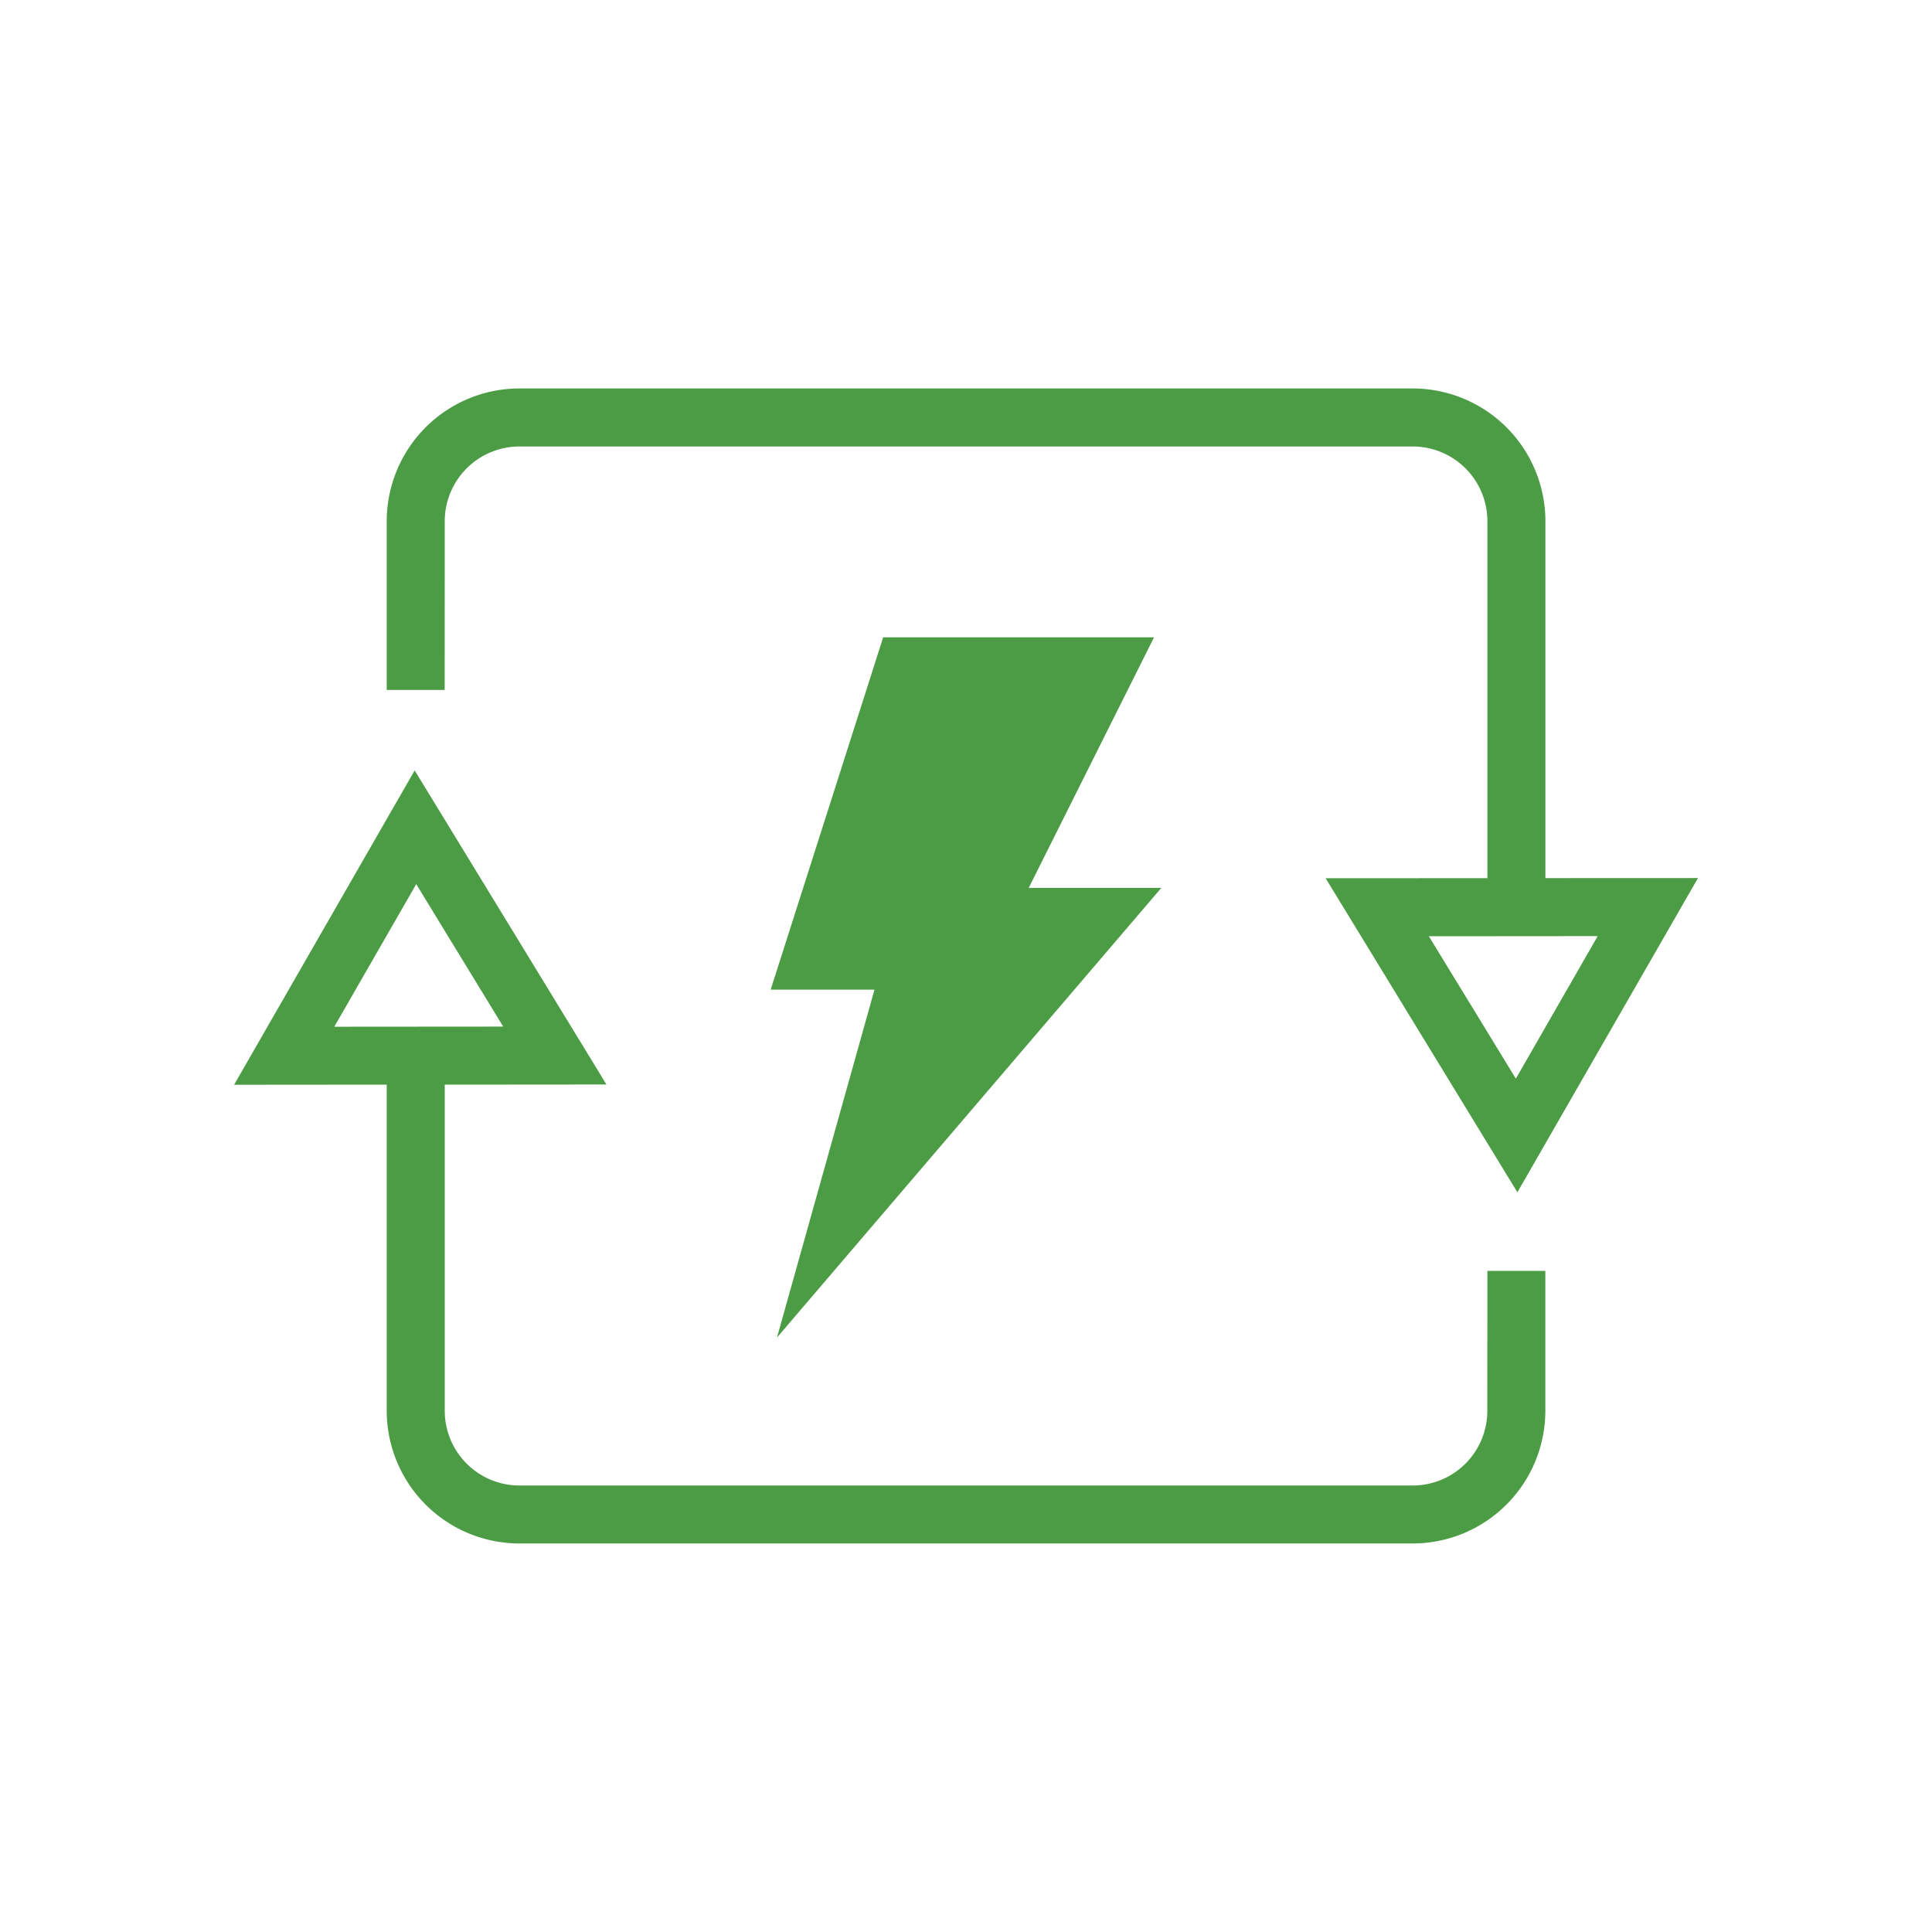 <svg id="Layer_1" data-name="Layer 1" xmlns="http://www.w3.org/2000/svg" viewBox="0 0 30 30"><defs><style>.cls-1{fill:#4c9c45;}</style></defs><path class="cls-1" d="M23.095,21.908a1.16,1.16,0,0,1-1.159,1.159H8.065a1.161,1.161,0,0,1-1.159-1.159v-5.066l2.511-.002L6.439,11.963,3.635,16.844l2.37-.002v5.065A2.062,2.062,0,0,0,8.065,23.967H21.937a2.062,2.062,0,0,0,2.059-2.06V19.734h-.9ZM5.191,15.943,6.463,13.729l1.351,2.212Z"/><path class="cls-1" d="M6.906,8.092A1.161,1.161,0,0,1,8.065,6.933H21.937a1.16,1.16,0,0,1,1.159,1.159v5.544l-2.512.001,2.978,4.877,2.804-4.88-2.369.001V8.092a2.062,2.062,0,0,0-2.059-2.06H8.065A2.062,2.062,0,0,0,6.005,8.092v2.622h.9Zm17.903,6.444-1.271,2.213L22.187,14.538Z"/><polygon class="cls-1" points="18.033 13.787 15.974 13.787 17.92 9.896 13.714 9.896 11.967 15.367 13.579 15.367 12.065 20.769 18.033 13.787"/></svg>